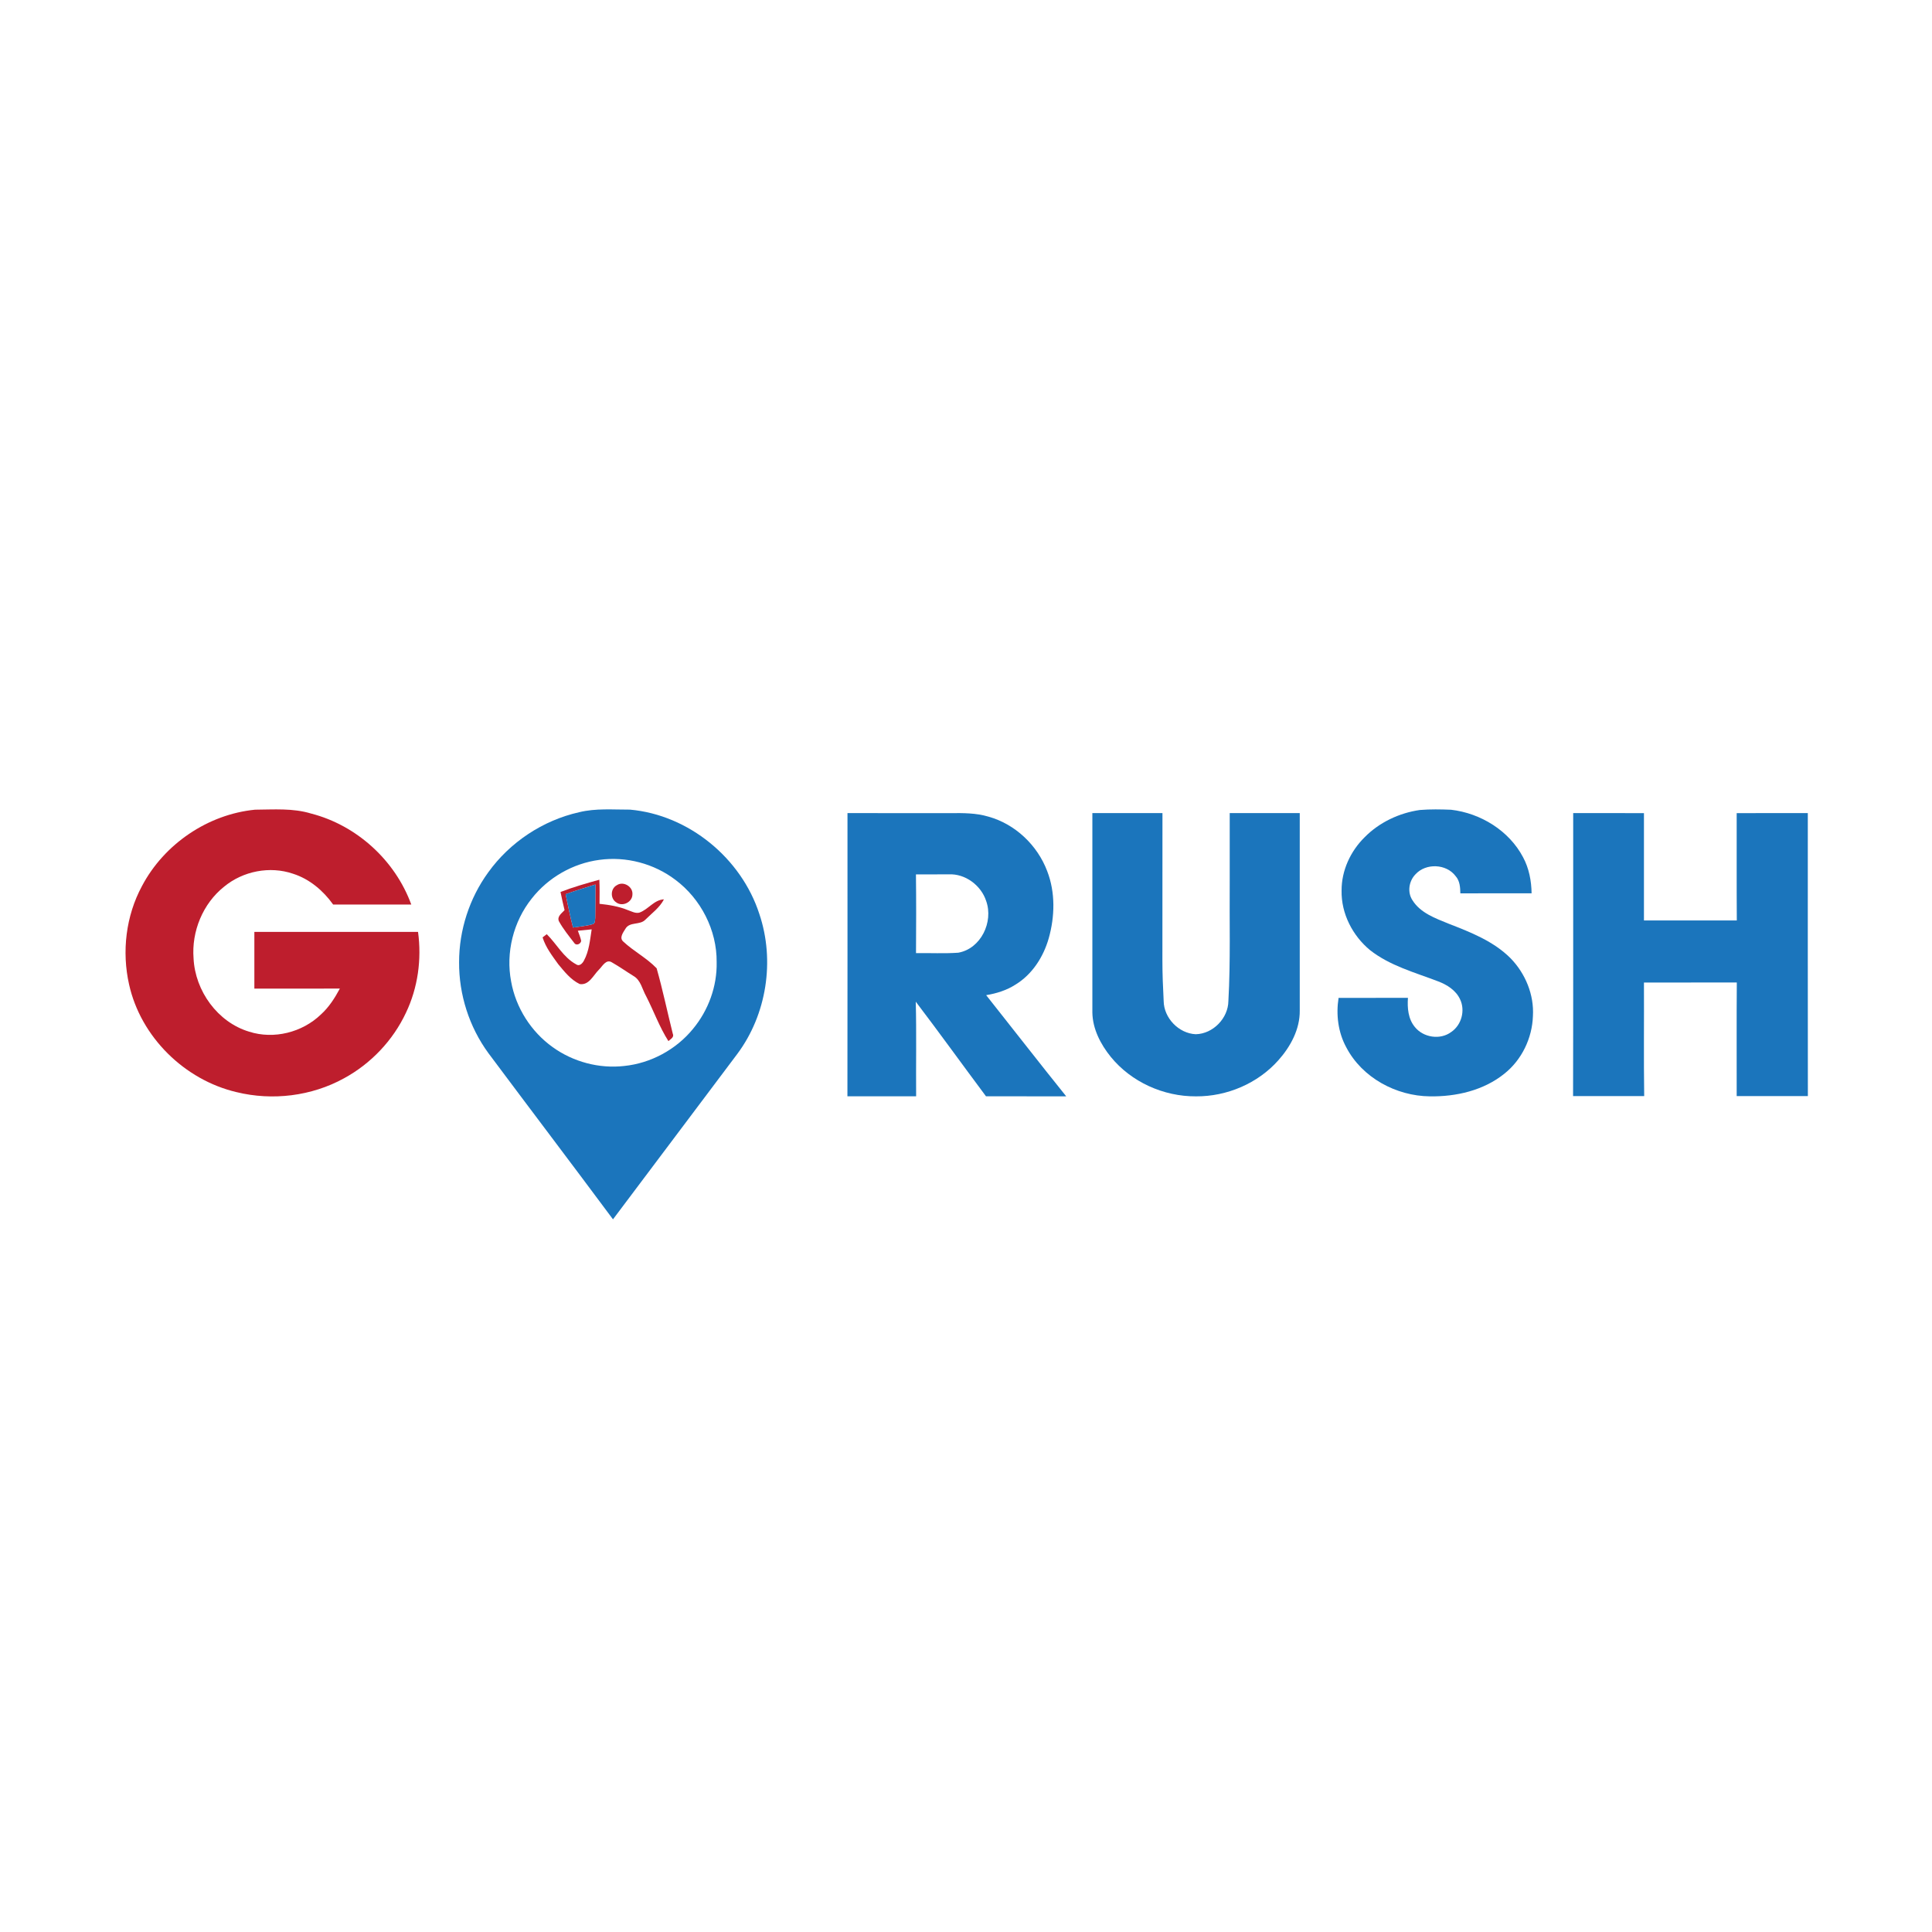 <svg xmlns="http://www.w3.org/2000/svg" width="32" height="32" fill="none" viewBox="0 0 32 32"><rect width="32" height="32" fill="white"/><path fill="white" fill-rule="evenodd" d="M32 29.5C32 30.881 30.881 32 29.5 32H2.5C1.119 32 0 30.881 0 29.5V2.5C0 1.119 1.119 0 2.5 0H29.5C30.881 0 32 1.119 32 2.5V29.5Z" clip-rule="evenodd"/><path fill="#BE1E2D" d="M2.351 14.677C2.717 13.981 3.442 13.488 4.224 13.411C4.534 13.409 4.852 13.383 5.153 13.475C5.908 13.669 6.545 14.25 6.812 14.982C6.381 14.981 5.95 14.982 5.518 14.982C5.354 14.752 5.127 14.559 4.854 14.472C4.469 14.34 4.024 14.428 3.712 14.686C3.36 14.966 3.171 15.427 3.206 15.874C3.232 16.413 3.604 16.931 4.127 17.088C4.537 17.219 5.007 17.1 5.315 16.803C5.448 16.683 5.545 16.531 5.629 16.374C5.157 16.375 4.685 16.374 4.213 16.375C4.214 16.061 4.213 15.748 4.213 15.435C5.116 15.435 6.02 15.435 6.924 15.435C6.986 15.888 6.922 16.36 6.724 16.774C6.509 17.233 6.143 17.618 5.698 17.86C5.161 18.156 4.512 18.235 3.917 18.089C3.055 17.886 2.331 17.175 2.138 16.306C2.015 15.761 2.085 15.17 2.351 14.677Z"/><path fill="#BE1E2D" d="M9.284 14.774C9.493 14.693 9.71 14.631 9.927 14.571C9.933 14.704 9.931 14.836 9.93 14.97C10.09 14.987 10.251 15.013 10.401 15.075C10.461 15.095 10.524 15.133 10.59 15.116C10.738 15.064 10.832 14.904 10.997 14.896C10.926 15.034 10.796 15.126 10.688 15.234C10.598 15.327 10.43 15.263 10.36 15.382C10.323 15.443 10.252 15.532 10.323 15.595C10.495 15.756 10.712 15.867 10.876 16.038C10.977 16.394 11.053 16.76 11.143 17.12C11.171 17.18 11.107 17.21 11.071 17.244C10.922 17.01 10.828 16.746 10.702 16.5C10.637 16.386 10.614 16.234 10.492 16.165C10.372 16.091 10.257 16.009 10.135 15.94C10.039 15.879 9.977 16.006 9.919 16.062C9.827 16.153 9.756 16.323 9.602 16.299C9.454 16.228 9.349 16.094 9.246 15.97C9.146 15.831 9.038 15.691 8.987 15.526C9.004 15.513 9.039 15.486 9.056 15.473C9.221 15.636 9.332 15.858 9.542 15.972C9.595 16.012 9.648 15.957 9.671 15.912C9.758 15.753 9.772 15.568 9.8 15.393C9.724 15.401 9.647 15.409 9.571 15.416C9.591 15.471 9.614 15.525 9.626 15.583C9.621 15.636 9.543 15.669 9.512 15.619C9.422 15.502 9.327 15.386 9.256 15.256C9.225 15.177 9.306 15.125 9.351 15.075C9.327 14.975 9.304 14.875 9.284 14.774ZM9.368 14.811C9.407 14.995 9.443 15.181 9.491 15.363C9.6 15.346 9.712 15.338 9.818 15.307C9.863 15.294 9.853 15.238 9.859 15.204C9.862 15.019 9.862 14.834 9.862 14.65C9.697 14.701 9.531 14.752 9.368 14.811Z"/><path fill="#BE1E2D" d="M10.218 14.661C10.326 14.589 10.487 14.686 10.475 14.816C10.473 14.945 10.307 15.024 10.205 14.945C10.105 14.88 10.111 14.716 10.218 14.661Z"/><path fill="#1B75BC" d="M9.592 13.453C9.868 13.385 10.154 13.411 10.435 13.41C11.407 13.497 12.278 14.213 12.577 15.138C12.838 15.911 12.699 16.805 12.21 17.459C11.525 18.372 10.84 19.284 10.153 20.196C9.469 19.276 8.776 18.363 8.09 17.444C7.772 17.01 7.6 16.473 7.604 15.935C7.604 15.405 7.775 14.878 8.086 14.45C8.445 13.95 8.991 13.588 9.592 13.453ZM9.928 14.242C9.489 14.3 9.079 14.535 8.807 14.883C8.503 15.264 8.374 15.778 8.466 16.257C8.543 16.69 8.796 17.088 9.153 17.343C9.492 17.588 9.923 17.703 10.338 17.656C10.779 17.611 11.197 17.385 11.477 17.043C11.733 16.735 11.879 16.336 11.87 15.935C11.875 15.407 11.609 14.888 11.187 14.573C10.832 14.303 10.369 14.181 9.928 14.242Z"/><path fill="#1B75BC" d="M22.603 13.867C22.846 13.62 23.176 13.465 23.517 13.416C23.689 13.402 23.863 13.405 24.035 13.412C24.524 13.469 24.995 13.758 25.227 14.199C25.325 14.381 25.365 14.589 25.368 14.796C24.974 14.797 24.581 14.794 24.188 14.797C24.186 14.698 24.18 14.591 24.111 14.513C23.957 14.305 23.616 14.292 23.444 14.482C23.335 14.594 23.307 14.779 23.395 14.911C23.527 15.122 23.773 15.209 23.993 15.299C24.359 15.441 24.74 15.59 25.022 15.874C25.266 16.126 25.411 16.477 25.39 16.829C25.378 17.195 25.205 17.555 24.918 17.783C24.573 18.062 24.117 18.166 23.682 18.159C23.124 18.153 22.561 17.85 22.299 17.348C22.163 17.099 22.127 16.806 22.171 16.528C22.554 16.527 22.937 16.529 23.32 16.527C23.308 16.694 23.323 16.877 23.435 17.011C23.576 17.186 23.855 17.229 24.037 17.093C24.207 16.978 24.272 16.738 24.184 16.553C24.115 16.402 23.966 16.309 23.816 16.253C23.432 16.106 23.022 15.996 22.693 15.738C22.403 15.499 22.213 15.131 22.221 14.751C22.219 14.42 22.368 14.098 22.603 13.867Z"/><path fill="#1B75BC" d="M14.037 13.467C14.606 13.469 15.175 13.468 15.744 13.468C15.954 13.466 16.168 13.465 16.371 13.526C16.815 13.649 17.183 13.999 17.345 14.429C17.482 14.783 17.472 15.181 17.37 15.542C17.282 15.85 17.097 16.139 16.82 16.308C16.674 16.402 16.505 16.455 16.334 16.483C16.777 17.041 17.213 17.604 17.66 18.159C17.217 18.158 16.773 18.159 16.331 18.158C15.942 17.637 15.562 17.109 15.168 16.591C15.181 17.114 15.17 17.636 15.174 18.158C14.795 18.158 14.416 18.158 14.036 18.158C14.038 16.595 14.037 15.031 14.037 13.467ZM15.171 14.483C15.176 14.918 15.175 15.353 15.172 15.787C15.405 15.783 15.638 15.796 15.871 15.78C16.247 15.714 16.458 15.27 16.334 14.923C16.25 14.664 15.986 14.467 15.712 14.482C15.531 14.483 15.351 14.483 15.171 14.483Z"/><path fill="#1B75BC" d="M18.093 16.77C18.093 15.669 18.094 14.568 18.093 13.467C18.48 13.468 18.867 13.468 19.254 13.467C19.253 14.28 19.254 15.092 19.253 15.904C19.253 16.129 19.262 16.354 19.274 16.579C19.277 16.861 19.523 17.117 19.805 17.13C20.093 17.124 20.343 16.864 20.346 16.579C20.383 15.917 20.362 15.253 20.368 14.591C20.368 14.217 20.368 13.842 20.368 13.467C20.755 13.468 21.141 13.468 21.528 13.467C21.528 14.557 21.528 15.647 21.528 16.737C21.532 17.046 21.376 17.334 21.175 17.56C20.834 17.945 20.321 18.163 19.808 18.159C19.272 18.162 18.737 17.922 18.397 17.504C18.229 17.296 18.097 17.042 18.093 16.77Z"/><path fill="#1B75BC" d="M26.057 13.467C26.448 13.468 26.839 13.468 27.229 13.468C27.229 14.06 27.23 14.653 27.229 15.246C27.742 15.246 28.254 15.246 28.767 15.246C28.763 14.653 28.766 14.06 28.765 13.468C29.158 13.468 29.55 13.468 29.943 13.467C29.944 15.03 29.941 16.593 29.944 18.155C29.551 18.154 29.158 18.155 28.765 18.155C28.766 17.528 28.762 16.9 28.767 16.273C28.254 16.273 27.742 16.273 27.229 16.274C27.232 16.901 27.224 17.528 27.233 18.155C26.841 18.155 26.448 18.154 26.055 18.155C26.059 16.593 26.056 15.03 26.057 13.467Z"/><path fill="#1B75BC" d="M9.368 14.81C9.531 14.752 9.697 14.701 9.862 14.65C9.862 14.834 9.862 15.019 9.859 15.204C9.853 15.238 9.863 15.294 9.818 15.307C9.712 15.338 9.6 15.346 9.491 15.363C9.443 15.18 9.407 14.995 9.368 14.81Z"/></svg>